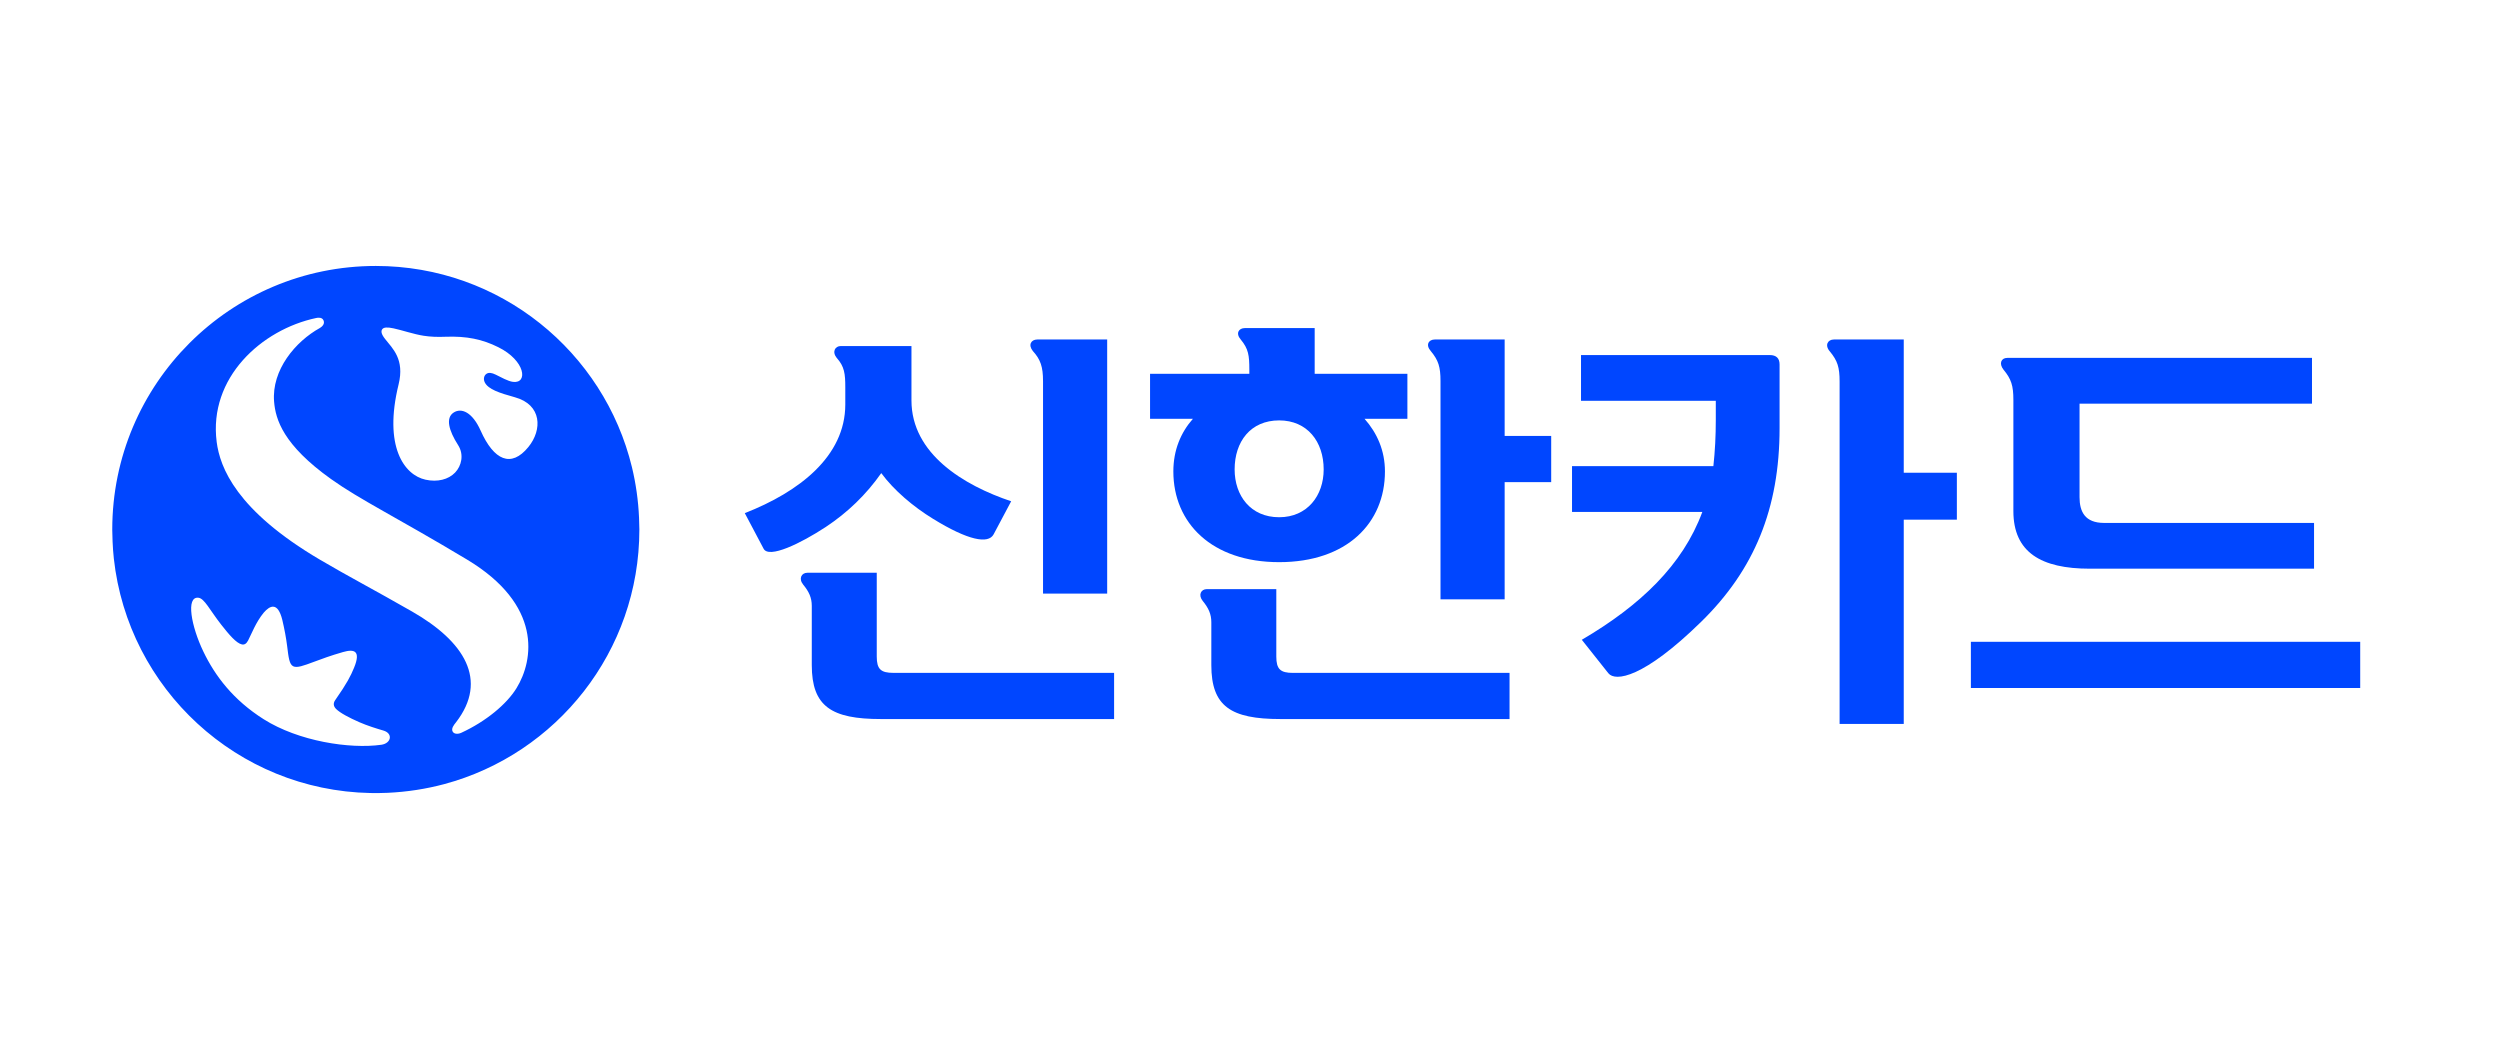 <svg width="94" height="40" viewBox="0 0 94 40" fill="none" xmlns="http://www.w3.org/2000/svg">
<path d="M24.028 19.469C24.035 19.614 24.039 19.758 24.04 19.901C24.04 19.904 24.04 19.907 24.04 19.91C24.04 24.494 20.927 28.352 16.699 29.484C16.019 29.665 15.309 29.776 14.577 29.81C14.361 29.819 14.146 29.822 13.932 29.818C8.917 29.72 4.816 25.896 4.28 21C4.257 20.789 4.242 20.576 4.233 20.361C4.226 20.217 4.222 20.073 4.221 19.93C4.221 19.923 4.221 19.916 4.221 19.91C4.221 14.438 8.657 10 14.13 10C18.798 10 22.711 13.227 23.762 17.57C23.909 18.182 24 18.817 24.028 19.469ZM19.36 14.937C18.781 14.776 18.352 14.639 18.225 14.372C18.166 14.246 18.202 14.119 18.285 14.06C18.374 13.995 18.494 14.016 18.635 14.085C18.843 14.185 19.097 14.335 19.292 14.359C19.86 14.427 19.756 13.558 18.735 13.054C18.134 12.755 17.547 12.633 16.751 12.662C16.456 12.675 16.178 12.664 15.931 12.625C15.559 12.568 15.103 12.41 14.796 12.346C14.561 12.296 14.427 12.303 14.371 12.381C14.319 12.455 14.336 12.564 14.479 12.745C14.766 13.108 15.219 13.511 14.987 14.454C14.414 16.791 15.199 17.861 15.999 18.036C16.447 18.136 16.86 18.031 17.112 17.769C17.352 17.518 17.455 17.095 17.224 16.735C16.871 16.185 16.747 15.707 17.062 15.509C17.35 15.326 17.76 15.494 18.072 16.191C18.57 17.308 19.218 17.604 19.866 16.809C20.398 16.159 20.377 15.217 19.36 14.937ZM17.556 21.037C14.869 19.427 13.536 18.79 12.448 18.013C10.646 16.728 10.361 15.77 10.306 15.104C10.207 13.912 11.11 12.838 12.028 12.332C12.099 12.289 12.221 12.19 12.168 12.054C12.114 11.917 11.95 11.944 11.888 11.957C9.834 12.393 7.837 14.202 8.147 16.617C8.271 17.574 8.88 19.189 12.031 21.045C13.105 21.677 14.033 22.157 15.49 22.991C17.462 24.118 18.37 25.571 17.148 27.156C17.056 27.267 16.976 27.382 17.009 27.482C17.047 27.598 17.199 27.618 17.342 27.554C18.279 27.122 19.053 26.474 19.422 25.873C20.072 24.815 20.395 22.74 17.556 21.037ZM14.413 27.468C14.175 27.399 13.813 27.287 13.512 27.155C13.132 26.989 12.788 26.807 12.637 26.657C12.537 26.558 12.522 26.445 12.601 26.329C13.056 25.677 13.184 25.418 13.311 25.111C13.58 24.46 13.314 24.397 12.895 24.518C12.44 24.648 12.08 24.781 11.801 24.886C11.41 25.032 11.168 25.121 11.026 25.052C10.877 24.98 10.85 24.722 10.797 24.295C10.759 23.991 10.695 23.645 10.614 23.306C10.446 22.628 10.155 22.759 9.916 23.036C9.618 23.398 9.453 23.846 9.329 24.082C9.263 24.208 9.187 24.25 9.094 24.23C8.888 24.186 8.614 23.866 8.316 23.485C7.881 22.929 7.687 22.501 7.461 22.475C6.979 22.419 7.193 23.557 7.645 24.496C8.086 25.415 8.769 26.319 9.915 27.043C11.221 27.87 13.152 28.17 14.338 28.003C14.712 27.95 14.786 27.575 14.413 27.468Z" fill="#0046FF"/>
<path d="M39.218 22.32V14.332C39.218 13.795 39.126 13.518 38.833 13.196C38.649 12.965 38.773 12.765 39.002 12.765H41.63V22.32H39.218ZM41.89 25.3V27.036H33.119C31.261 27.036 30.523 26.56 30.523 25.009V22.781C30.523 22.474 30.416 22.243 30.2 21.982C30.016 21.752 30.14 21.536 30.354 21.536H32.966V24.686C32.966 25.162 33.119 25.3 33.595 25.3H41.89ZM31.783 14.563C31.783 14.056 31.752 13.779 31.46 13.457C31.276 13.227 31.399 13.011 31.614 13.011H34.271V15.055C34.271 17.067 36.238 18.25 38.02 18.848L37.359 20.093C37.159 20.462 36.407 20.323 35.085 19.509C34.333 19.048 33.611 18.434 33.135 17.789C32.566 18.603 31.859 19.279 31.045 19.817C30.109 20.431 28.91 21.015 28.711 20.631L28.004 19.294C30.047 18.495 31.783 17.159 31.783 15.208V14.563Z" fill="#0046FF"/>
<path d="M54.163 22.536V14.332C54.163 13.794 54.087 13.549 53.794 13.196C53.594 12.966 53.718 12.765 53.948 12.765H56.575V16.391H58.325V18.127H56.575V22.536H54.163ZM48.096 19.448C49.156 19.448 49.77 18.634 49.77 17.651C49.77 16.606 49.156 15.807 48.096 15.807C47.02 15.807 46.422 16.606 46.422 17.651C46.422 18.634 47.02 19.448 48.096 19.448ZM56.759 25.301V27.036H48.142C46.282 27.036 45.546 26.56 45.546 25.008V23.396C45.546 23.088 45.438 22.858 45.223 22.596C45.039 22.367 45.161 22.151 45.377 22.151H47.989V24.686C47.989 25.162 48.142 25.301 48.618 25.301H56.759ZM46.975 13.903C46.975 13.365 46.944 13.118 46.651 12.765C46.452 12.536 46.575 12.336 46.806 12.336H49.432V14.056H52.918V15.746H51.306C51.782 16.284 52.074 16.944 52.074 17.727C52.074 19.663 50.646 21.137 48.096 21.137C45.561 21.137 44.118 19.663 44.118 17.727C44.118 16.929 44.394 16.268 44.854 15.746H43.242V14.056H46.975V13.903Z" fill="#0046FF"/>
<path d="M69.169 27.221V14.348C69.169 13.81 69.093 13.565 68.8 13.211C68.6 12.981 68.724 12.765 68.954 12.765H71.581V17.774H73.578V19.54H71.581V27.221H69.169ZM66.912 16.099C66.912 19.125 65.959 21.429 63.962 23.381C61.797 25.5 60.736 25.638 60.475 25.315L59.476 24.056C61.674 22.767 63.271 21.246 64.008 19.248H59.108V17.527H64.423C64.484 16.975 64.514 16.391 64.514 15.793V15.07H59.446V13.35H66.543C66.788 13.35 66.912 13.472 66.912 13.703V16.099Z" fill="#0046FF"/>
<path d="M75.472 13.457H86.931V15.177H78.191V18.695C78.191 19.233 78.391 19.662 79.113 19.662H87.008V21.383H78.575C76.748 21.383 75.703 20.769 75.703 19.217V15.038C75.703 14.502 75.625 14.255 75.334 13.902C75.15 13.672 75.242 13.457 75.472 13.457ZM88.744 25.868H74.105V24.132H88.744V25.868Z" fill="#0046FF"/>
</svg>
